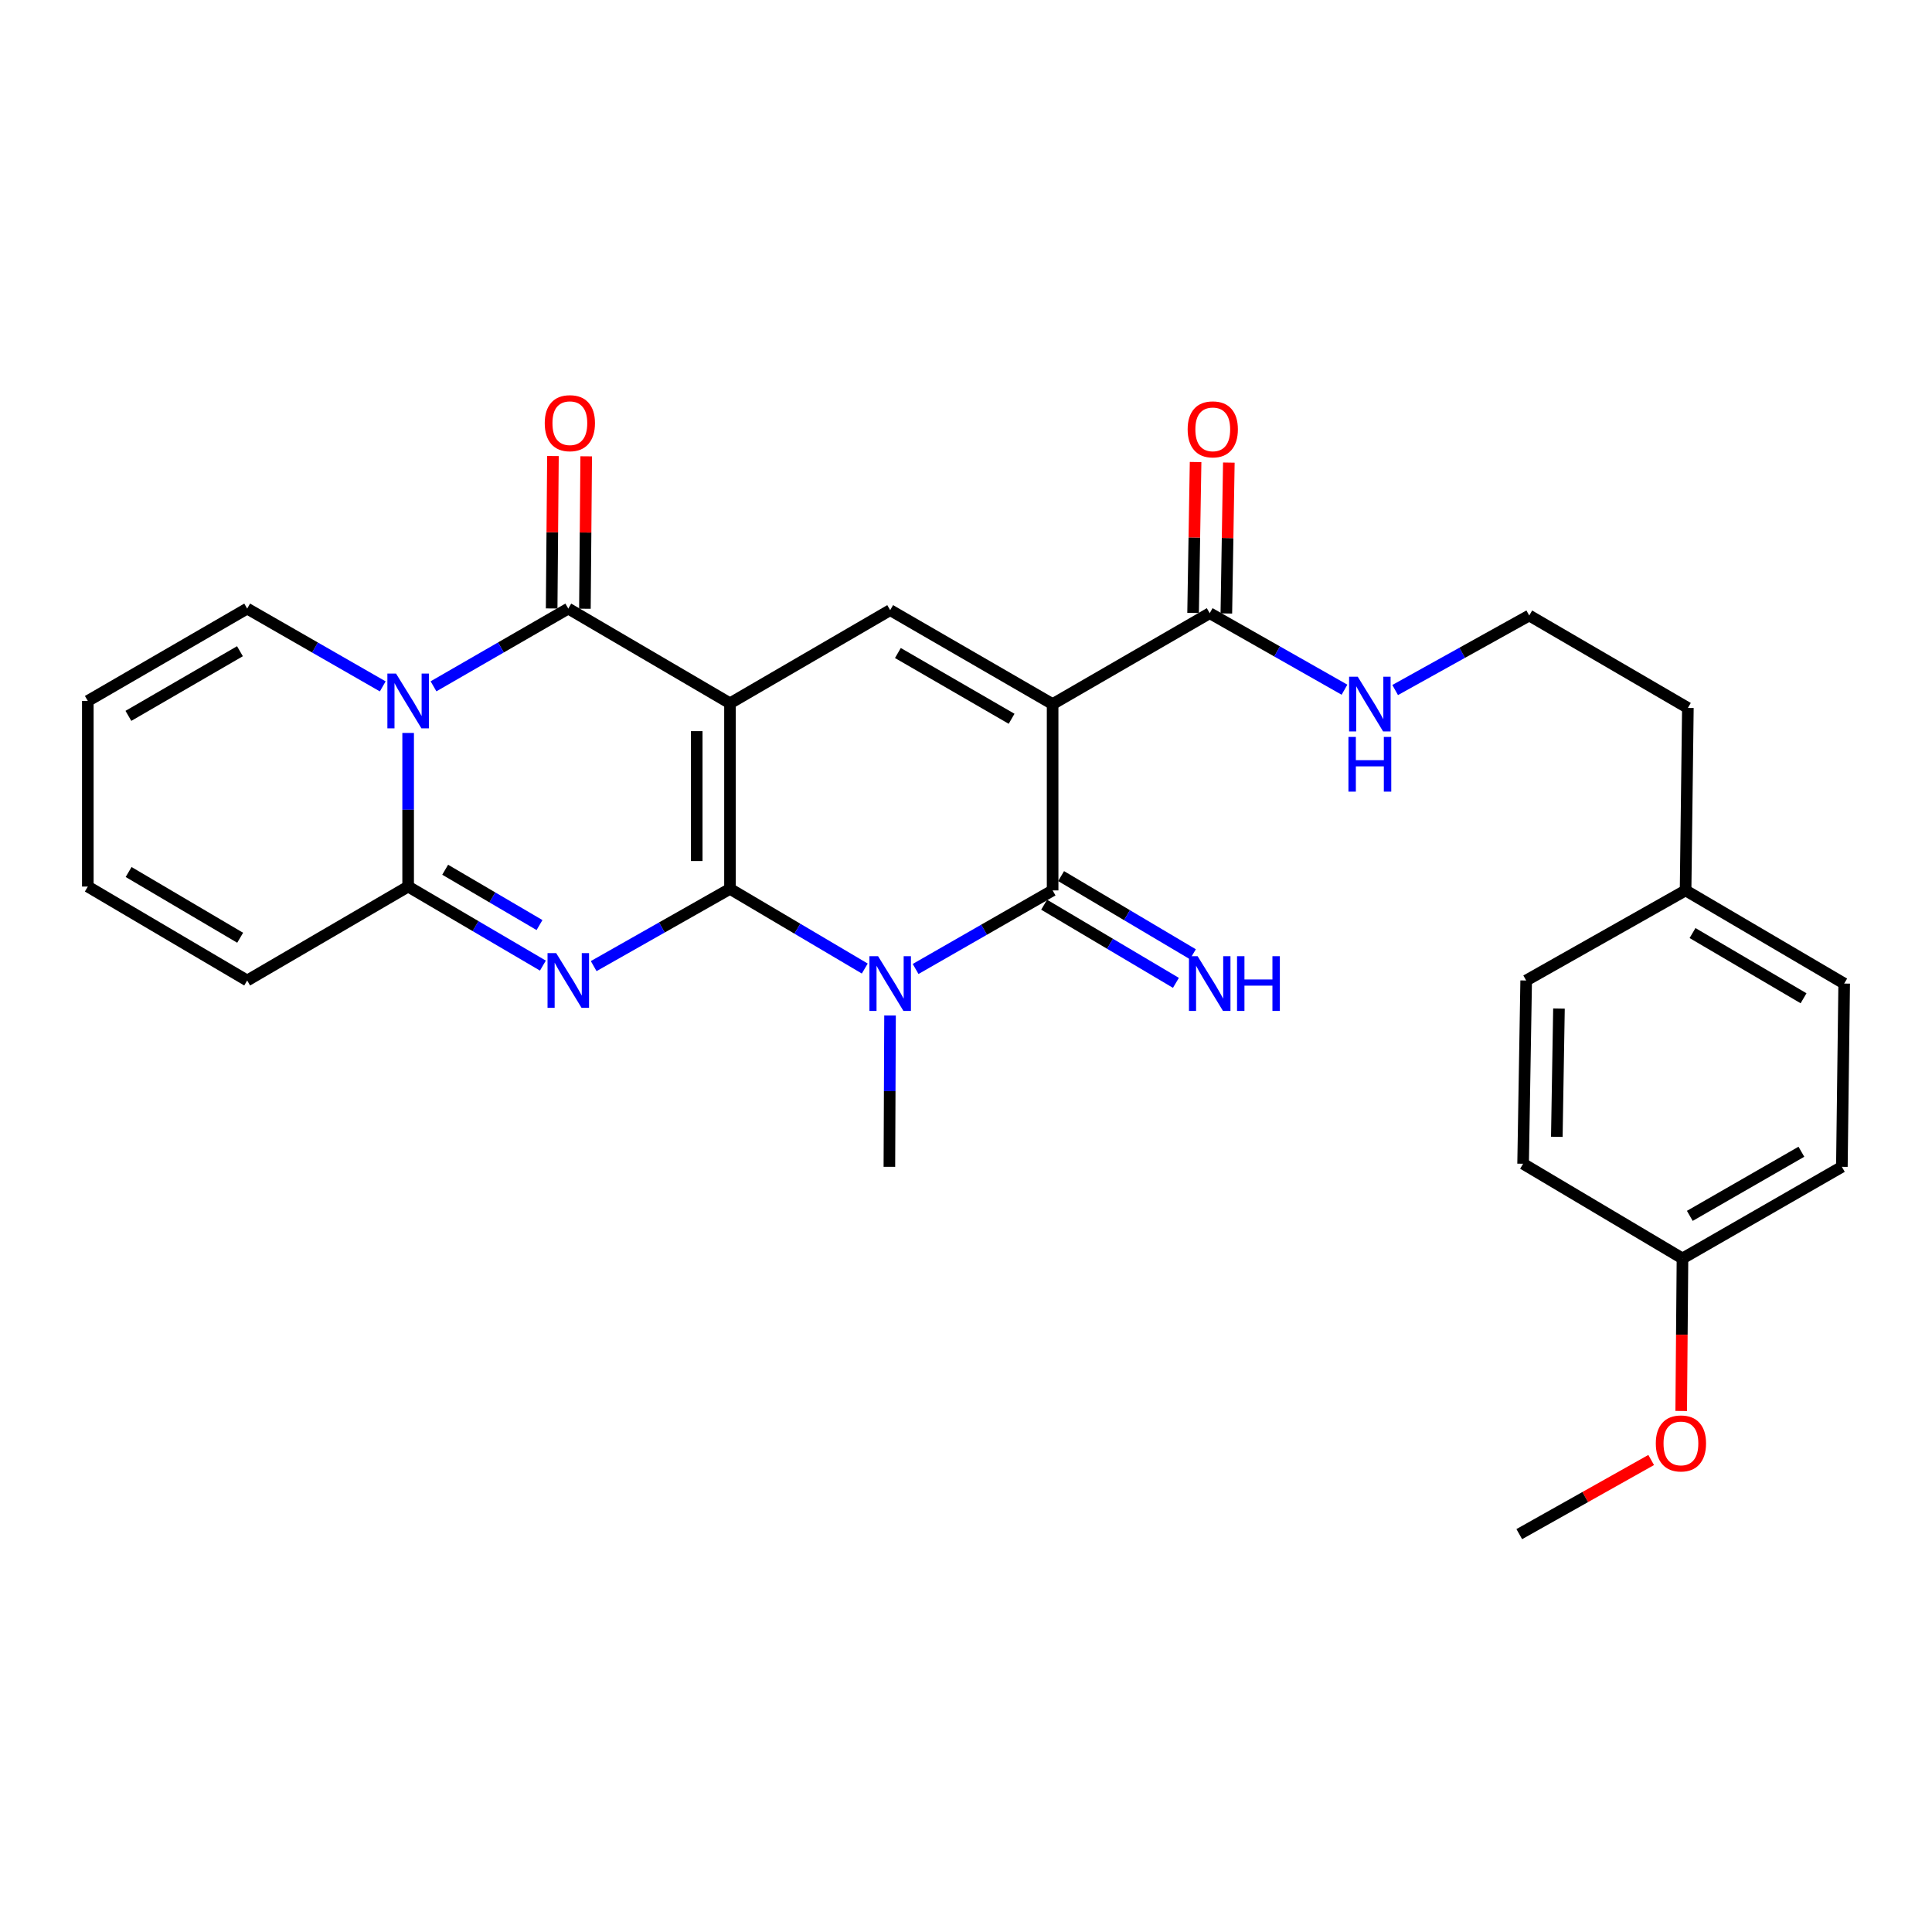 <?xml version='1.0' encoding='iso-8859-1'?>
<svg version='1.1' baseProfile='full'
              xmlns='http://www.w3.org/2000/svg'
                      xmlns:rdkit='http://www.rdkit.org/xml'
                      xmlns:xlink='http://www.w3.org/1999/xlink'
                  xml:space='preserve'
width='1000px' height='1000px' viewBox='0 0 1000 1000'>
<!-- END OF HEADER -->
<rect style='opacity:1.0;fill:#FFFFFF;stroke:none' width='1000' height='1000' x='0' y='0'> </rect>
<path class='bond-0' d='M 377.84,460.07 L 377.84,364.028' style='fill:none;fill-rule:evenodd;stroke:#000000;stroke-width:6px;stroke-linecap:butt;stroke-linejoin:miter;stroke-opacity:1' />
<path class='bond-0' d='M 360.627,445.664 L 360.627,378.434' style='fill:none;fill-rule:evenodd;stroke:#000000;stroke-width:6px;stroke-linecap:butt;stroke-linejoin:miter;stroke-opacity:1' />
<path class='bond-1' d='M 377.84,460.07 L 342.565,480.062' style='fill:none;fill-rule:evenodd;stroke:#000000;stroke-width:6px;stroke-linecap:butt;stroke-linejoin:miter;stroke-opacity:1' />
<path class='bond-1' d='M 342.565,480.062 L 307.289,500.054' style='fill:none;fill-rule:evenodd;stroke:#0000FF;stroke-width:6px;stroke-linecap:butt;stroke-linejoin:miter;stroke-opacity:1' />
<path class='bond-2' d='M 377.84,460.07 L 412.723,480.694' style='fill:none;fill-rule:evenodd;stroke:#000000;stroke-width:6px;stroke-linecap:butt;stroke-linejoin:miter;stroke-opacity:1' />
<path class='bond-2' d='M 412.723,480.694 L 447.605,501.318' style='fill:none;fill-rule:evenodd;stroke:#0000FF;stroke-width:6px;stroke-linecap:butt;stroke-linejoin:miter;stroke-opacity:1' />
<path class='bond-4' d='M 377.84,364.028 L 294.144,315.007' style='fill:none;fill-rule:evenodd;stroke:#000000;stroke-width:6px;stroke-linecap:butt;stroke-linejoin:miter;stroke-opacity:1' />
<path class='bond-8' d='M 377.84,364.028 L 460.753,315.801' style='fill:none;fill-rule:evenodd;stroke:#000000;stroke-width:6px;stroke-linecap:butt;stroke-linejoin:miter;stroke-opacity:1' />
<path class='bond-7' d='M 281.001,499.795 L 246.126,479.34' style='fill:none;fill-rule:evenodd;stroke:#0000FF;stroke-width:6px;stroke-linecap:butt;stroke-linejoin:miter;stroke-opacity:1' />
<path class='bond-7' d='M 246.126,479.34 L 211.251,458.885' style='fill:none;fill-rule:evenodd;stroke:#000000;stroke-width:6px;stroke-linecap:butt;stroke-linejoin:miter;stroke-opacity:1' />
<path class='bond-7' d='M 279.248,478.811 L 254.835,464.492' style='fill:none;fill-rule:evenodd;stroke:#0000FF;stroke-width:6px;stroke-linecap:butt;stroke-linejoin:miter;stroke-opacity:1' />
<path class='bond-7' d='M 254.835,464.492 L 230.422,450.173' style='fill:none;fill-rule:evenodd;stroke:#000000;stroke-width:6px;stroke-linecap:butt;stroke-linejoin:miter;stroke-opacity:1' />
<path class='bond-5' d='M 473.916,501.542 L 509.374,481.208' style='fill:none;fill-rule:evenodd;stroke:#0000FF;stroke-width:6px;stroke-linecap:butt;stroke-linejoin:miter;stroke-opacity:1' />
<path class='bond-5' d='M 509.374,481.208 L 544.832,460.874' style='fill:none;fill-rule:evenodd;stroke:#000000;stroke-width:6px;stroke-linecap:butt;stroke-linejoin:miter;stroke-opacity:1' />
<path class='bond-18' d='M 460.681,525.623 L 460.511,564.785' style='fill:none;fill-rule:evenodd;stroke:#0000FF;stroke-width:6px;stroke-linecap:butt;stroke-linejoin:miter;stroke-opacity:1' />
<path class='bond-18' d='M 460.511,564.785 L 460.342,603.948' style='fill:none;fill-rule:evenodd;stroke:#000000;stroke-width:6px;stroke-linecap:butt;stroke-linejoin:miter;stroke-opacity:1' />
<path class='bond-3' d='M 544.832,364.439 L 544.832,460.874' style='fill:none;fill-rule:evenodd;stroke:#000000;stroke-width:6px;stroke-linecap:butt;stroke-linejoin:miter;stroke-opacity:1' />
<path class='bond-9' d='M 544.832,364.439 L 626.147,317.388' style='fill:none;fill-rule:evenodd;stroke:#000000;stroke-width:6px;stroke-linecap:butt;stroke-linejoin:miter;stroke-opacity:1' />
<path class='bond-29' d='M 544.832,364.439 L 460.753,315.801' style='fill:none;fill-rule:evenodd;stroke:#000000;stroke-width:6px;stroke-linecap:butt;stroke-linejoin:miter;stroke-opacity:1' />
<path class='bond-29' d='M 523.601,372.044 L 464.745,337.997' style='fill:none;fill-rule:evenodd;stroke:#000000;stroke-width:6px;stroke-linecap:butt;stroke-linejoin:miter;stroke-opacity:1' />
<path class='bond-12' d='M 302.75,315.08 L 303.084,275.635' style='fill:none;fill-rule:evenodd;stroke:#000000;stroke-width:6px;stroke-linecap:butt;stroke-linejoin:miter;stroke-opacity:1' />
<path class='bond-12' d='M 303.084,275.635 L 303.418,236.189' style='fill:none;fill-rule:evenodd;stroke:#FF0000;stroke-width:6px;stroke-linecap:butt;stroke-linejoin:miter;stroke-opacity:1' />
<path class='bond-12' d='M 285.537,314.934 L 285.871,275.489' style='fill:none;fill-rule:evenodd;stroke:#000000;stroke-width:6px;stroke-linecap:butt;stroke-linejoin:miter;stroke-opacity:1' />
<path class='bond-12' d='M 285.871,275.489 L 286.205,236.044' style='fill:none;fill-rule:evenodd;stroke:#FF0000;stroke-width:6px;stroke-linecap:butt;stroke-linejoin:miter;stroke-opacity:1' />
<path class='bond-30' d='M 294.144,315.007 L 259.263,335.124' style='fill:none;fill-rule:evenodd;stroke:#000000;stroke-width:6px;stroke-linecap:butt;stroke-linejoin:miter;stroke-opacity:1' />
<path class='bond-30' d='M 259.263,335.124 L 224.383,355.24' style='fill:none;fill-rule:evenodd;stroke:#0000FF;stroke-width:6px;stroke-linecap:butt;stroke-linejoin:miter;stroke-opacity:1' />
<path class='bond-10' d='M 540.442,468.277 L 574.548,488.501' style='fill:none;fill-rule:evenodd;stroke:#000000;stroke-width:6px;stroke-linecap:butt;stroke-linejoin:miter;stroke-opacity:1' />
<path class='bond-10' d='M 574.548,488.501 L 608.654,508.724' style='fill:none;fill-rule:evenodd;stroke:#0000FF;stroke-width:6px;stroke-linecap:butt;stroke-linejoin:miter;stroke-opacity:1' />
<path class='bond-10' d='M 549.222,453.471 L 583.328,473.694' style='fill:none;fill-rule:evenodd;stroke:#000000;stroke-width:6px;stroke-linecap:butt;stroke-linejoin:miter;stroke-opacity:1' />
<path class='bond-10' d='M 583.328,473.694 L 617.434,493.918' style='fill:none;fill-rule:evenodd;stroke:#0000FF;stroke-width:6px;stroke-linecap:butt;stroke-linejoin:miter;stroke-opacity:1' />
<path class='bond-6' d='M 211.251,379.375 L 211.251,419.13' style='fill:none;fill-rule:evenodd;stroke:#0000FF;stroke-width:6px;stroke-linecap:butt;stroke-linejoin:miter;stroke-opacity:1' />
<path class='bond-6' d='M 211.251,419.13 L 211.251,458.885' style='fill:none;fill-rule:evenodd;stroke:#000000;stroke-width:6px;stroke-linecap:butt;stroke-linejoin:miter;stroke-opacity:1' />
<path class='bond-11' d='M 198.109,355.273 L 163.023,335.14' style='fill:none;fill-rule:evenodd;stroke:#0000FF;stroke-width:6px;stroke-linecap:butt;stroke-linejoin:miter;stroke-opacity:1' />
<path class='bond-11' d='M 163.023,335.14 L 127.937,315.007' style='fill:none;fill-rule:evenodd;stroke:#000000;stroke-width:6px;stroke-linecap:butt;stroke-linejoin:miter;stroke-opacity:1' />
<path class='bond-13' d='M 211.251,458.885 L 127.937,507.504' style='fill:none;fill-rule:evenodd;stroke:#000000;stroke-width:6px;stroke-linecap:butt;stroke-linejoin:miter;stroke-opacity:1' />
<path class='bond-14' d='M 634.753,317.531 L 635.4,278.482' style='fill:none;fill-rule:evenodd;stroke:#000000;stroke-width:6px;stroke-linecap:butt;stroke-linejoin:miter;stroke-opacity:1' />
<path class='bond-14' d='M 635.4,278.482 L 636.047,239.433' style='fill:none;fill-rule:evenodd;stroke:#FF0000;stroke-width:6px;stroke-linecap:butt;stroke-linejoin:miter;stroke-opacity:1' />
<path class='bond-14' d='M 617.542,317.246 L 618.189,278.197' style='fill:none;fill-rule:evenodd;stroke:#000000;stroke-width:6px;stroke-linecap:butt;stroke-linejoin:miter;stroke-opacity:1' />
<path class='bond-14' d='M 618.189,278.197 L 618.836,239.148' style='fill:none;fill-rule:evenodd;stroke:#FF0000;stroke-width:6px;stroke-linecap:butt;stroke-linejoin:miter;stroke-opacity:1' />
<path class='bond-17' d='M 626.147,317.388 L 661.028,337.189' style='fill:none;fill-rule:evenodd;stroke:#000000;stroke-width:6px;stroke-linecap:butt;stroke-linejoin:miter;stroke-opacity:1' />
<path class='bond-17' d='M 661.028,337.189 L 695.908,356.99' style='fill:none;fill-rule:evenodd;stroke:#0000FF;stroke-width:6px;stroke-linecap:butt;stroke-linejoin:miter;stroke-opacity:1' />
<path class='bond-31' d='M 127.937,315.007 L 45.455,362.813' style='fill:none;fill-rule:evenodd;stroke:#000000;stroke-width:6px;stroke-linecap:butt;stroke-linejoin:miter;stroke-opacity:1' />
<path class='bond-31' d='M 124.196,337.071 L 66.459,370.535' style='fill:none;fill-rule:evenodd;stroke:#000000;stroke-width:6px;stroke-linecap:butt;stroke-linejoin:miter;stroke-opacity:1' />
<path class='bond-16' d='M 127.937,507.504 L 45.455,458.885' style='fill:none;fill-rule:evenodd;stroke:#000000;stroke-width:6px;stroke-linecap:butt;stroke-linejoin:miter;stroke-opacity:1' />
<path class='bond-16' d='M 124.305,485.382 L 66.568,451.348' style='fill:none;fill-rule:evenodd;stroke:#000000;stroke-width:6px;stroke-linecap:butt;stroke-linejoin:miter;stroke-opacity:1' />
<path class='bond-15' d='M 45.455,362.813 L 45.455,458.885' style='fill:none;fill-rule:evenodd;stroke:#000000;stroke-width:6px;stroke-linecap:butt;stroke-linejoin:miter;stroke-opacity:1' />
<path class='bond-25' d='M 722.131,357.158 L 756.831,337.871' style='fill:none;fill-rule:evenodd;stroke:#0000FF;stroke-width:6px;stroke-linecap:butt;stroke-linejoin:miter;stroke-opacity:1' />
<path class='bond-25' d='M 756.831,337.871 L 791.532,318.584' style='fill:none;fill-rule:evenodd;stroke:#000000;stroke-width:6px;stroke-linecap:butt;stroke-linejoin:miter;stroke-opacity:1' />
<path class='bond-19' d='M 870.849,651.371 L 953.35,603.948' style='fill:none;fill-rule:evenodd;stroke:#000000;stroke-width:6px;stroke-linecap:butt;stroke-linejoin:miter;stroke-opacity:1' />
<path class='bond-19' d='M 874.646,629.334 L 932.396,596.138' style='fill:none;fill-rule:evenodd;stroke:#000000;stroke-width:6px;stroke-linecap:butt;stroke-linejoin:miter;stroke-opacity:1' />
<path class='bond-26' d='M 870.849,651.371 L 870.517,690.846' style='fill:none;fill-rule:evenodd;stroke:#000000;stroke-width:6px;stroke-linecap:butt;stroke-linejoin:miter;stroke-opacity:1' />
<path class='bond-26' d='M 870.517,690.846 L 870.186,730.32' style='fill:none;fill-rule:evenodd;stroke:#FF0000;stroke-width:6px;stroke-linecap:butt;stroke-linejoin:miter;stroke-opacity:1' />
<path class='bond-32' d='M 870.849,651.371 L 788.357,602.36' style='fill:none;fill-rule:evenodd;stroke:#000000;stroke-width:6px;stroke-linecap:butt;stroke-linejoin:miter;stroke-opacity:1' />
<path class='bond-20' d='M 872.455,460.874 L 873.641,366.428' style='fill:none;fill-rule:evenodd;stroke:#000000;stroke-width:6px;stroke-linecap:butt;stroke-linejoin:miter;stroke-opacity:1' />
<path class='bond-23' d='M 872.455,460.874 L 789.945,507.504' style='fill:none;fill-rule:evenodd;stroke:#000000;stroke-width:6px;stroke-linecap:butt;stroke-linejoin:miter;stroke-opacity:1' />
<path class='bond-24' d='M 872.455,460.874 L 954.545,509.091' style='fill:none;fill-rule:evenodd;stroke:#000000;stroke-width:6px;stroke-linecap:butt;stroke-linejoin:miter;stroke-opacity:1' />
<path class='bond-24' d='M 876.051,482.949 L 933.514,516.701' style='fill:none;fill-rule:evenodd;stroke:#000000;stroke-width:6px;stroke-linecap:butt;stroke-linejoin:miter;stroke-opacity:1' />
<path class='bond-21' d='M 788.357,602.36 L 789.945,507.504' style='fill:none;fill-rule:evenodd;stroke:#000000;stroke-width:6px;stroke-linecap:butt;stroke-linejoin:miter;stroke-opacity:1' />
<path class='bond-21' d='M 805.807,588.42 L 806.918,522.02' style='fill:none;fill-rule:evenodd;stroke:#000000;stroke-width:6px;stroke-linecap:butt;stroke-linejoin:miter;stroke-opacity:1' />
<path class='bond-22' d='M 953.35,603.948 L 954.545,509.091' style='fill:none;fill-rule:evenodd;stroke:#000000;stroke-width:6px;stroke-linecap:butt;stroke-linejoin:miter;stroke-opacity:1' />
<path class='bond-27' d='M 791.532,318.584 L 873.641,366.428' style='fill:none;fill-rule:evenodd;stroke:#000000;stroke-width:6px;stroke-linecap:butt;stroke-linejoin:miter;stroke-opacity:1' />
<path class='bond-28' d='M 854.646,755.687 L 820.507,774.875' style='fill:none;fill-rule:evenodd;stroke:#FF0000;stroke-width:6px;stroke-linecap:butt;stroke-linejoin:miter;stroke-opacity:1' />
<path class='bond-28' d='M 820.507,774.875 L 786.368,794.063' style='fill:none;fill-rule:evenodd;stroke:#000000;stroke-width:6px;stroke-linecap:butt;stroke-linejoin:miter;stroke-opacity:1' />
<path  class='atom-2' d='M 287.884 493.344
L 297.164 508.344
Q 298.084 509.824, 299.564 512.504
Q 301.044 515.184, 301.124 515.344
L 301.124 493.344
L 304.884 493.344
L 304.884 521.664
L 301.004 521.664
L 291.044 505.264
Q 289.884 503.344, 288.644 501.144
Q 287.444 498.944, 287.084 498.264
L 287.084 521.664
L 283.404 521.664
L 283.404 493.344
L 287.884 493.344
' fill='#0000FF'/>
<path  class='atom-3' d='M 454.493 494.931
L 463.773 509.931
Q 464.693 511.411, 466.173 514.091
Q 467.653 516.771, 467.733 516.931
L 467.733 494.931
L 471.493 494.931
L 471.493 523.251
L 467.613 523.251
L 457.653 506.851
Q 456.493 504.931, 455.253 502.731
Q 454.053 500.531, 453.693 499.851
L 453.693 523.251
L 450.013 523.251
L 450.013 494.931
L 454.493 494.931
' fill='#0000FF'/>
<path  class='atom-7' d='M 204.991 348.653
L 214.271 363.653
Q 215.191 365.133, 216.671 367.813
Q 218.151 370.493, 218.231 370.653
L 218.231 348.653
L 221.991 348.653
L 221.991 376.973
L 218.111 376.973
L 208.151 360.573
Q 206.991 358.653, 205.751 356.453
Q 204.551 354.253, 204.191 353.573
L 204.191 376.973
L 200.511 376.973
L 200.511 348.653
L 204.991 348.653
' fill='#0000FF'/>
<path  class='atom-11' d='M 619.887 494.931
L 629.167 509.931
Q 630.087 511.411, 631.567 514.091
Q 633.047 516.771, 633.127 516.931
L 633.127 494.931
L 636.887 494.931
L 636.887 523.251
L 633.007 523.251
L 623.047 506.851
Q 621.887 504.931, 620.647 502.731
Q 619.447 500.531, 619.087 499.851
L 619.087 523.251
L 615.407 523.251
L 615.407 494.931
L 619.887 494.931
' fill='#0000FF'/>
<path  class='atom-11' d='M 640.287 494.931
L 644.127 494.931
L 644.127 506.971
L 658.607 506.971
L 658.607 494.931
L 662.447 494.931
L 662.447 523.251
L 658.607 523.251
L 658.607 510.171
L 644.127 510.171
L 644.127 523.251
L 640.287 523.251
L 640.287 494.931
' fill='#0000FF'/>
<path  class='atom-13' d='M 281.957 219.035
Q 281.957 212.235, 285.317 208.435
Q 288.677 204.635, 294.957 204.635
Q 301.237 204.635, 304.597 208.435
Q 307.957 212.235, 307.957 219.035
Q 307.957 225.915, 304.557 229.835
Q 301.157 233.715, 294.957 233.715
Q 288.717 233.715, 285.317 229.835
Q 281.957 225.955, 281.957 219.035
M 294.957 230.515
Q 299.277 230.515, 301.597 227.635
Q 303.957 224.715, 303.957 219.035
Q 303.957 213.475, 301.597 210.675
Q 299.277 207.835, 294.957 207.835
Q 290.637 207.835, 288.277 210.635
Q 285.957 213.435, 285.957 219.035
Q 285.957 224.755, 288.277 227.635
Q 290.637 230.515, 294.957 230.515
' fill='#FF0000'/>
<path  class='atom-15' d='M 614.725 222.229
Q 614.725 215.429, 618.085 211.629
Q 621.445 207.829, 627.725 207.829
Q 634.005 207.829, 637.365 211.629
Q 640.725 215.429, 640.725 222.229
Q 640.725 229.109, 637.325 233.029
Q 633.925 236.909, 627.725 236.909
Q 621.485 236.909, 618.085 233.029
Q 614.725 229.149, 614.725 222.229
M 627.725 233.709
Q 632.045 233.709, 634.365 230.829
Q 636.725 227.909, 636.725 222.229
Q 636.725 216.669, 634.365 213.869
Q 632.045 211.029, 627.725 211.029
Q 623.405 211.029, 621.045 213.829
Q 618.725 216.629, 618.725 222.229
Q 618.725 227.949, 621.045 230.829
Q 623.405 233.709, 627.725 233.709
' fill='#FF0000'/>
<path  class='atom-18' d='M 702.771 350.279
L 712.051 365.279
Q 712.971 366.759, 714.451 369.439
Q 715.931 372.119, 716.011 372.279
L 716.011 350.279
L 719.771 350.279
L 719.771 378.599
L 715.891 378.599
L 705.931 362.199
Q 704.771 360.279, 703.531 358.079
Q 702.331 355.879, 701.971 355.199
L 701.971 378.599
L 698.291 378.599
L 698.291 350.279
L 702.771 350.279
' fill='#0000FF'/>
<path  class='atom-18' d='M 697.951 381.431
L 701.791 381.431
L 701.791 393.471
L 716.271 393.471
L 716.271 381.431
L 720.111 381.431
L 720.111 409.751
L 716.271 409.751
L 716.271 396.671
L 701.791 396.671
L 701.791 409.751
L 697.951 409.751
L 697.951 381.431
' fill='#0000FF'/>
<path  class='atom-27' d='M 857.046 747.112
Q 857.046 740.312, 860.406 736.512
Q 863.766 732.712, 870.046 732.712
Q 876.326 732.712, 879.686 736.512
Q 883.046 740.312, 883.046 747.112
Q 883.046 753.992, 879.646 757.912
Q 876.246 761.792, 870.046 761.792
Q 863.806 761.792, 860.406 757.912
Q 857.046 754.032, 857.046 747.112
M 870.046 758.592
Q 874.366 758.592, 876.686 755.712
Q 879.046 752.792, 879.046 747.112
Q 879.046 741.552, 876.686 738.752
Q 874.366 735.912, 870.046 735.912
Q 865.726 735.912, 863.366 738.712
Q 861.046 741.512, 861.046 747.112
Q 861.046 752.832, 863.366 755.712
Q 865.726 758.592, 870.046 758.592
' fill='#FF0000'/>
</svg>
